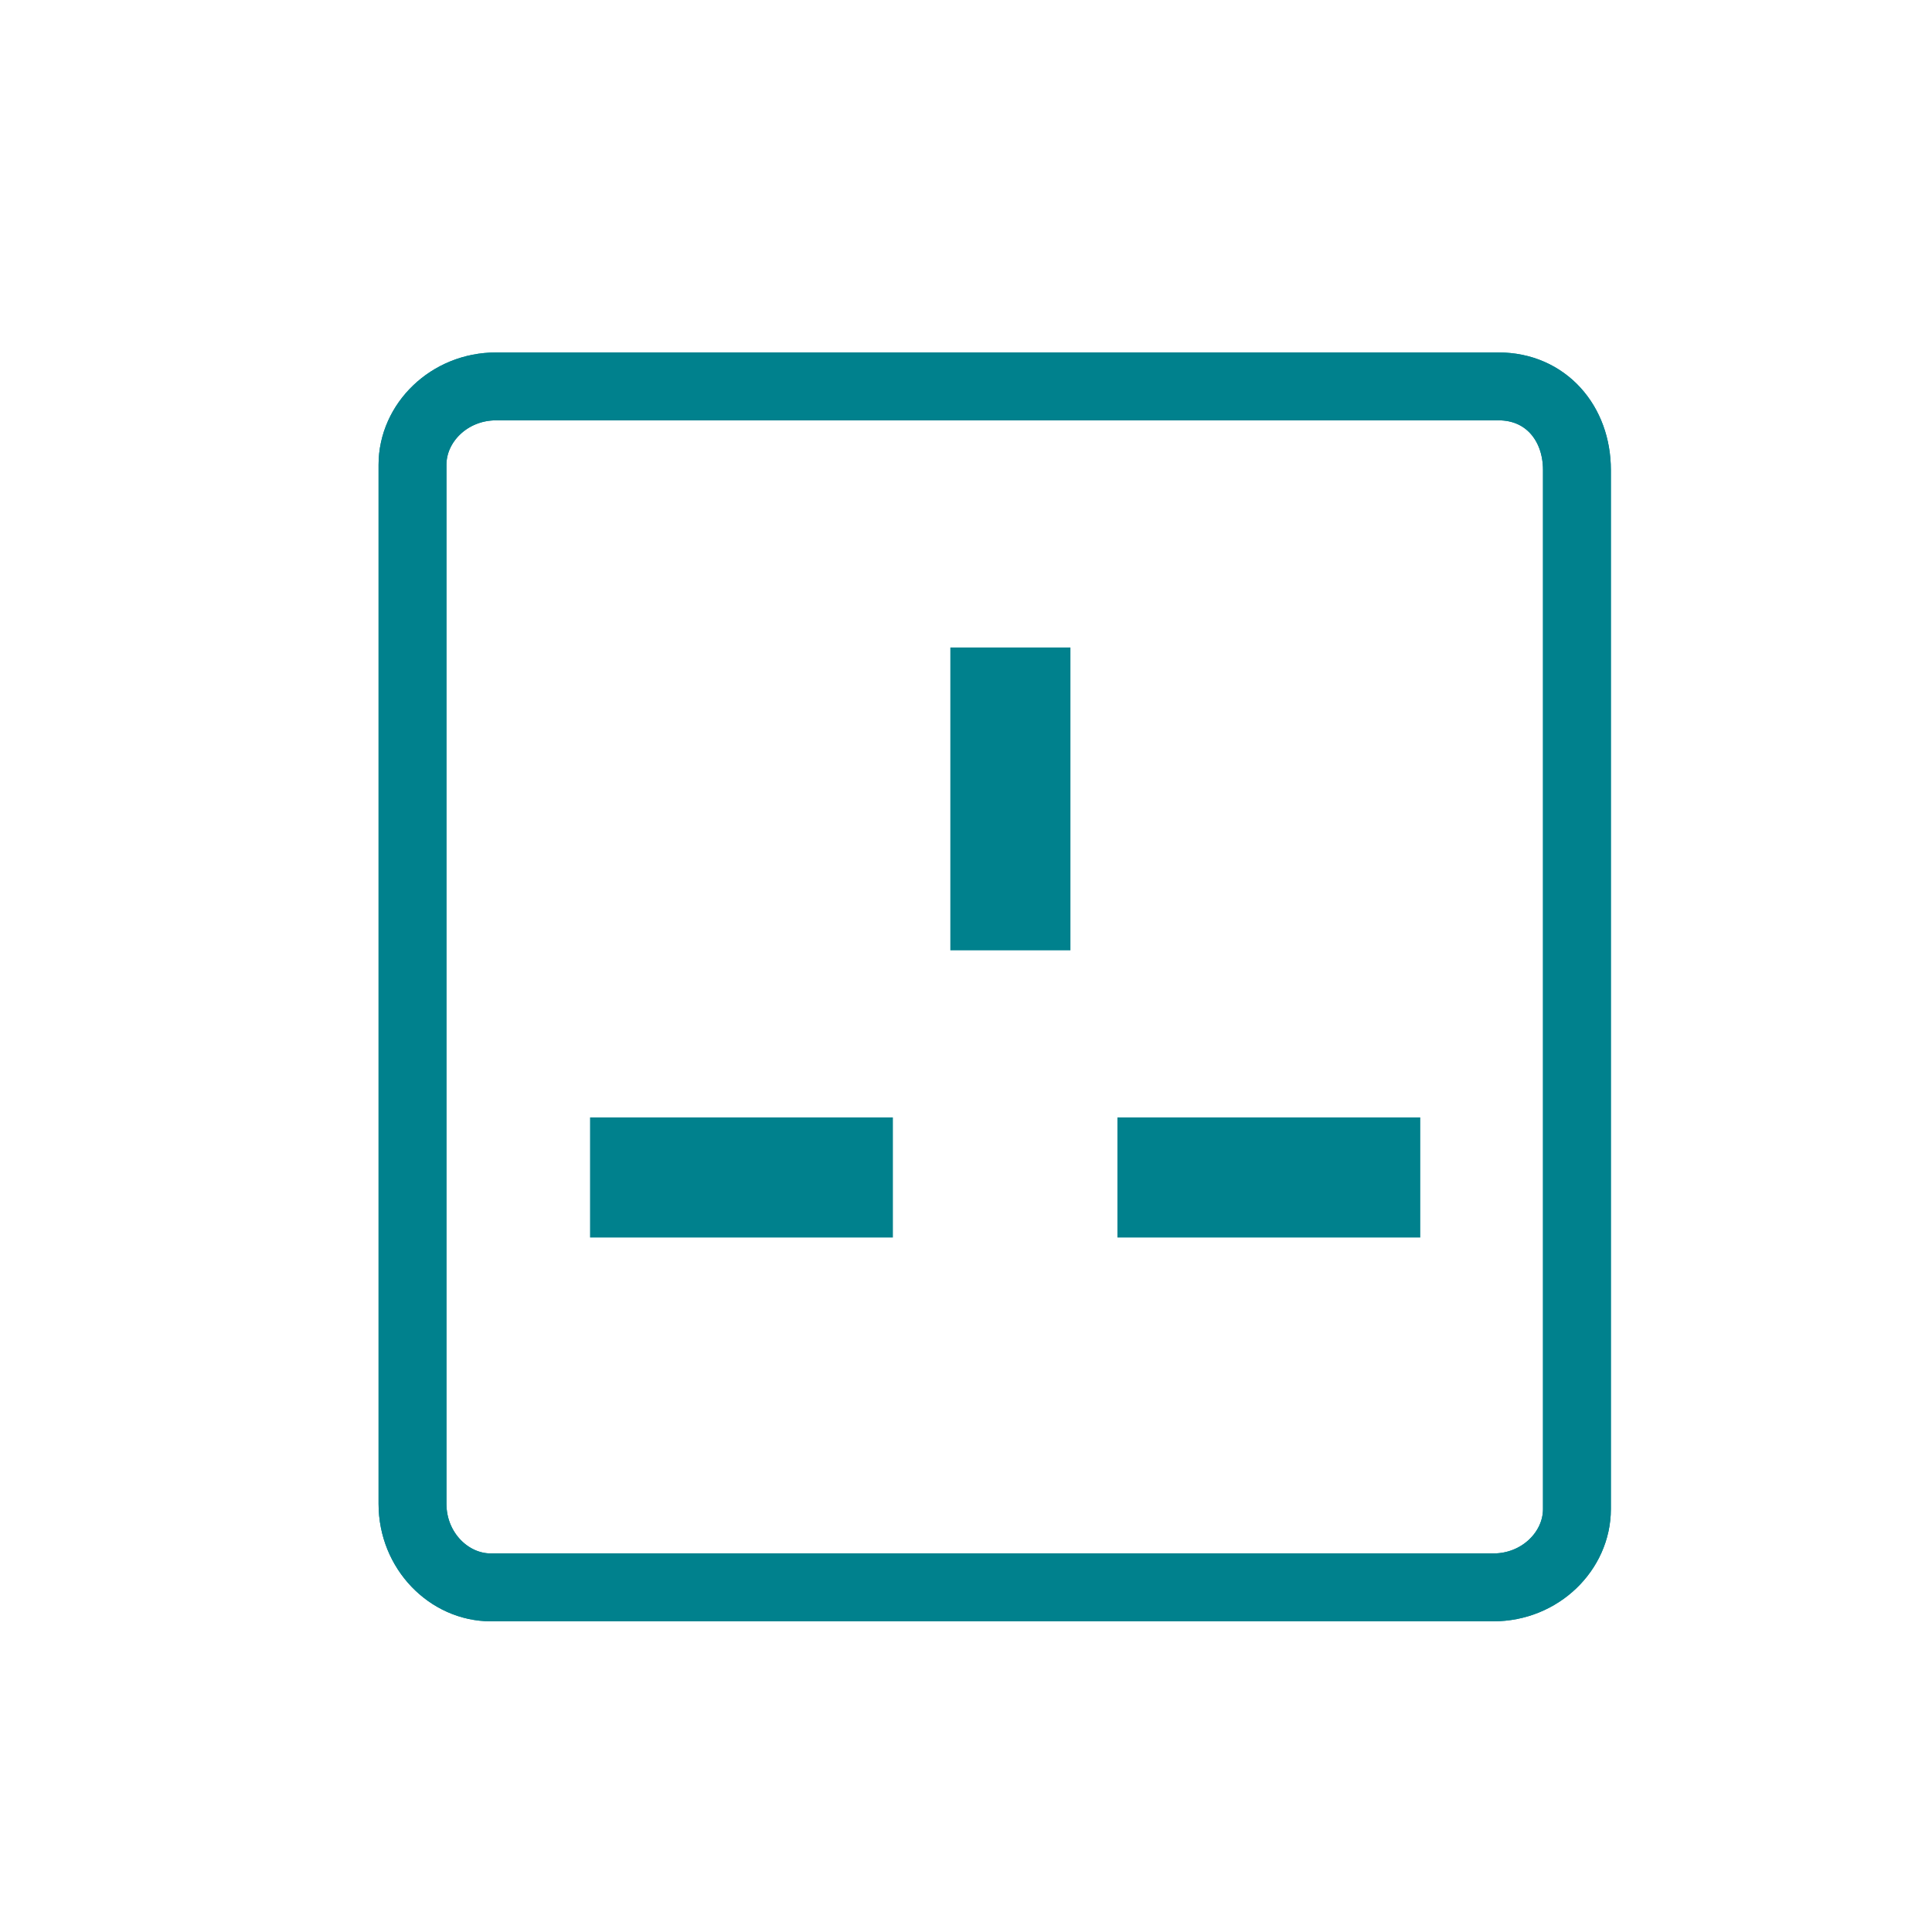 <?xml version="1.0" encoding="utf-8"?>
<!-- Generator: Adobe Illustrator 25.2.0, SVG Export Plug-In . SVG Version: 6.00 Build 0)  -->
<svg version="1.1" id="Layer_1" xmlns="http://www.w3.org/2000/svg" xmlns:xlink="http://www.w3.org/1999/xlink" x="0px" y="0px"
	 viewBox="0 0 37 37" style="enable-background:new 0 0 37 37;" xml:space="preserve">
<style type="text/css">
	.st0{fill:none;stroke:#00818D;stroke-width:1.3;stroke-miterlimit:10;}
	.st1{fill:none;stroke:#00818D;stroke-width:1.3;}
	.st2{fill:#00818D;}
</style>
<path class="st0" d="M9.5,7.4c-0.9,0-1.6,0.7-1.6,1.5c0,0,0,0.1,0,0.1v19.8c0,0.9,0.7,1.6,1.5,1.6c0,0,0,0,0.1,0h19.1
	c0.9,0,1.6-0.7,1.6-1.5c0,0,0,0,0-0.1V9c0-0.9-0.6-1.6-1.5-1.6c0,0-0.1,0-0.1,0H9.5z"/>
<path class="st1" d="M9.5,7.4c-0.9,0-1.6,0.7-1.6,1.5c0,0,0,0.1,0,0.1v19.8c0,0.9,0.7,1.6,1.5,1.6c0,0,0,0,0.1,0h19.1
	c0.9,0,1.6-0.7,1.6-1.5c0,0,0,0,0-0.1V9c0-0.9-0.6-1.6-1.5-1.6c0,0-0.1,0-0.1,0H9.5z"/>
<rect x="11.3" y="21.4" class="st2" width="5.8" height="2.3"/>
<rect x="21.4" y="21.4" class="st2" width="5.8" height="2.3"/>
<rect x="18.2" y="12.4" class="st2" width="2.3" height="5.8"/>
</svg>

